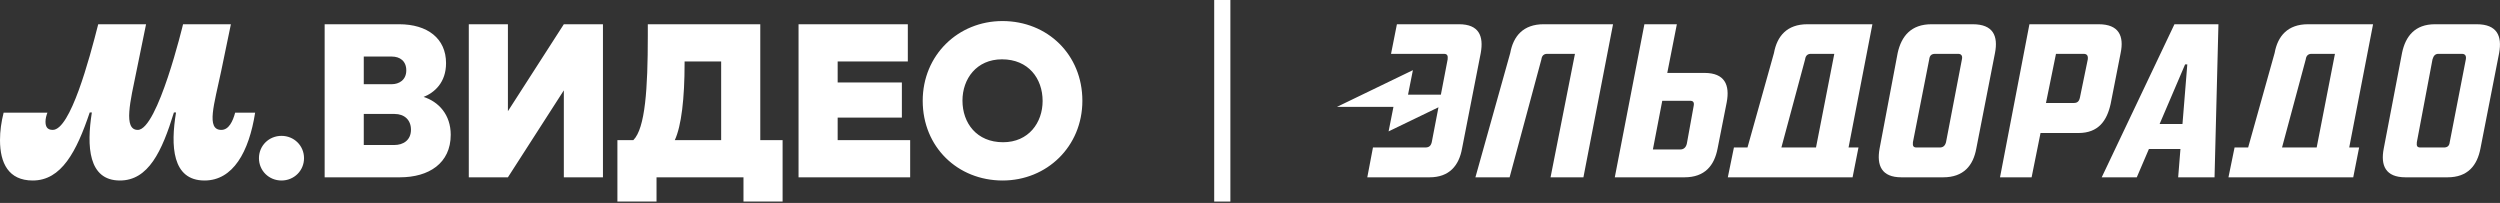 <?xml version="1.0" encoding="UTF-8"?> <svg xmlns="http://www.w3.org/2000/svg" width="1589" height="129" viewBox="0 0 1589 129" fill="none"><rect x="0" y="0" width="1589" height="129" fill="#333333" stroke="none"/><path fill-rule="evenodd" clip-rule="evenodd" d="M1576.56 94.44C1574.48 105.175 1568.53 112.701 1555.65 112.701H1528.94C1516.21 112.701 1513.02 105.175 1515.1 94.44L1526.73 33.669C1528.94 22.934 1535.04 15.411 1547.62 15.411H1574.21C1587.21 15.411 1590.4 22.934 1588.46 33.669L1576.56 94.44ZM1564.8 34.222H1549.84C1547.9 34.222 1546.8 35.343 1546.1 37.709L1536.14 90.4C1535.86 92.906 1536.41 93.745 1538.49 93.745H1553.3C1555.38 93.745 1556.77 92.906 1557.04 90.4L1567.29 37.709C1567.69 35.343 1566.73 34.222 1564.8 34.222ZM1499.46 93.745L1495.72 112.699H1416.41L1420.29 93.745H1428.92L1445.76 33.669C1447.69 22.934 1454.06 15.411 1466.93 15.411H1508.32L1493.16 93.745H1499.46ZM1469.14 34.222C1467.21 34.222 1465.82 35.34 1465.54 37.709L1450.46 93.745H1472.48L1484.09 34.222H1469.14ZM1384.44 112.701L1385.89 94.719H1365.84L1358.14 112.701H1335.85L1382.08 15.411H1410.04L1407.56 112.701H1384.44ZM1388.86 40.916L1372.64 78.831H1387.18L1390.25 40.916H1388.86ZM1341.53 66.005C1339.17 76.74 1333.77 84.545 1321.04 84.545H1296.96L1291.29 112.701H1271.21L1289.9 15.411H1333.92C1346.8 15.411 1350.12 22.934 1347.89 33.669L1341.53 66.005ZM1324.37 34.222H1306.78L1300.42 65.449H1318.13C1320.21 65.449 1321.46 64.611 1322.01 61.962L1327 37.709C1327.28 35.34 1326.44 34.222 1324.37 34.222ZM1256.13 94.44C1254.18 105.175 1248.1 112.701 1235.09 112.701H1208.52C1195.92 112.701 1192.73 105.175 1194.66 94.44L1206.16 33.669C1208.52 22.934 1214.74 15.411 1227.61 15.411H1253.92C1266.92 15.411 1270.1 22.934 1268.02 33.669L1256.13 94.44ZM1244.64 34.222H1229.97C1227.61 34.222 1226.5 35.343 1226.22 37.709L1215.85 90.4C1215.57 92.906 1216.26 93.745 1218.2 93.745H1232.88C1234.81 93.745 1236.2 92.906 1236.89 90.4L1247 37.709C1247.54 35.343 1246.44 34.222 1244.64 34.222ZM1181.25 93.745L1177.5 112.699H1098.2L1102.08 93.745H1110.7L1127.54 33.669C1129.48 22.934 1135.85 15.411 1148.72 15.411H1190.1L1174.94 93.745H1181.25ZM1150.93 34.222C1149 34.222 1147.61 35.34 1147.33 37.709L1132.25 93.745H1154.25L1165.88 34.222H1150.93ZM1091.69 94.44C1089.61 105.172 1083.66 112.701 1070.65 112.701H1026.36L1045.18 15.405H1065.81L1059.72 46.35H1083.38C1096.26 46.35 1099.58 54.017 1097.5 65.032L1091.69 94.44ZM1074.25 64.053H1056.53L1050.58 94.997H1068.02C1070.1 94.997 1071.62 93.745 1072.17 91.236L1076.46 67.54C1077.02 65.032 1076.18 64.053 1074.25 64.053ZM985.53 112.699L1001.04 34.225H983.317C981.384 34.225 979.997 35.34 979.717 37.706L959.504 112.699H937.77L959.917 33.666C961.864 22.934 968.224 15.405 981.104 15.405H1025.25L1006.42 112.699H985.53ZM929.264 94.44C927.33 105.175 921.237 112.701 908.637 112.701H869.051L872.651 93.745H905.877C908.371 93.745 909.477 92.628 910.024 90.4L914.29 68.188L882.584 83.512L885.677 67.945H849.73L898.037 44.594L894.944 60.161H915.824L920.13 37.709C920.41 35.34 919.851 34.222 917.784 34.222H884.144L887.877 15.405H927.33C940.064 15.405 943.104 22.932 941.17 33.666L929.264 94.44Z" fill="white"></path><path fill-rule="evenodd" clip-rule="evenodd" d="M771.744 -0H782.028V128.106H771.744V-0Z" fill="white"></path><path d="M358.371 15.405L322.831 70.675V15.405H297.967V112.701H322.831L358.371 57.432V112.701H383.235V15.405H358.371ZM532.42 89.053V74.729H573.229V52.432H532.42V39.055H577.013V15.405H507.556V112.701H578.5V89.053H532.42ZM483.232 89.053V15.405H411.747V22.839C411.747 56.216 410.125 81.486 402.559 89.053H392.423V128.105H417.288V112.701H472.556V128.105H497.421V89.053H483.232ZM458.368 39.055V89.053H428.909C433.099 79.999 435.125 62.567 435.125 40.135V39.055H458.368ZM586.473 64.053C586.473 93.377 608.635 114.728 637.283 114.728C665.389 114.728 687.957 93.107 687.957 64.053C687.957 34.73 665.796 13.379 637.148 13.379C609.04 13.379 586.473 35 586.473 64.053ZM662.687 64.188C662.687 77.972 653.768 90.404 637.553 90.404C620.796 90.404 611.743 78.243 611.743 63.919C611.743 50.135 620.661 37.703 636.877 37.703C653.633 37.703 662.687 49.864 662.687 64.188ZM268.913 61.756C276.209 58.919 283.507 52.432 283.507 40.135C283.507 24.46 271.751 15.405 253.643 15.405H206.347V112.701H254.184C272.561 112.701 286.48 103.783 286.48 85.675C286.48 72.972 278.912 64.594 268.913 61.486V61.756ZM231.211 35.945H249.048C254.184 35.945 258.237 38.784 258.237 44.729C258.237 50.945 253.508 53.514 249.048 53.514H231.211V35.945ZM261.211 82.431C261.211 89.188 256.211 92.162 250.669 92.162H231.211V72.432H250.805C257.021 72.432 261.211 76.215 261.211 82.431ZM178.915 114.728C186.888 114.728 193.239 108.512 193.239 100.539C193.239 92.567 186.888 86.351 178.915 86.351C170.941 86.351 164.591 92.567 164.591 100.539C164.591 108.512 170.941 114.728 178.915 114.728ZM20.811 114.728C39.053 114.728 48.648 96.35 57.025 71.486H58.377C54.999 92.972 56.08 114.728 76.215 114.728C94.323 114.728 102.971 96.215 110.537 71.486H111.889C108.376 92.567 109.321 114.728 129.997 114.728C148.105 114.728 158.24 96.62 162.159 71.621H149.456C147.969 77.161 145.403 82.567 140.672 82.567C130.808 82.567 136.213 66.08 140.537 45.406L146.753 15.405H116.349C116.349 15.405 100.268 82.567 87.565 82.567C78.241 82.567 82.836 64.188 86.755 45.135L92.836 15.405H62.431C56.756 37.703 44.729 82.567 33.513 82.567C29.864 82.567 28.919 80.269 28.919 77.296C28.919 75.404 29.459 73.377 30.135 71.621H2.297C0.811 77.567 0 83.243 0 89.053C0 103.647 5.405 114.728 20.811 114.728Z" fill="white"></path></svg> 